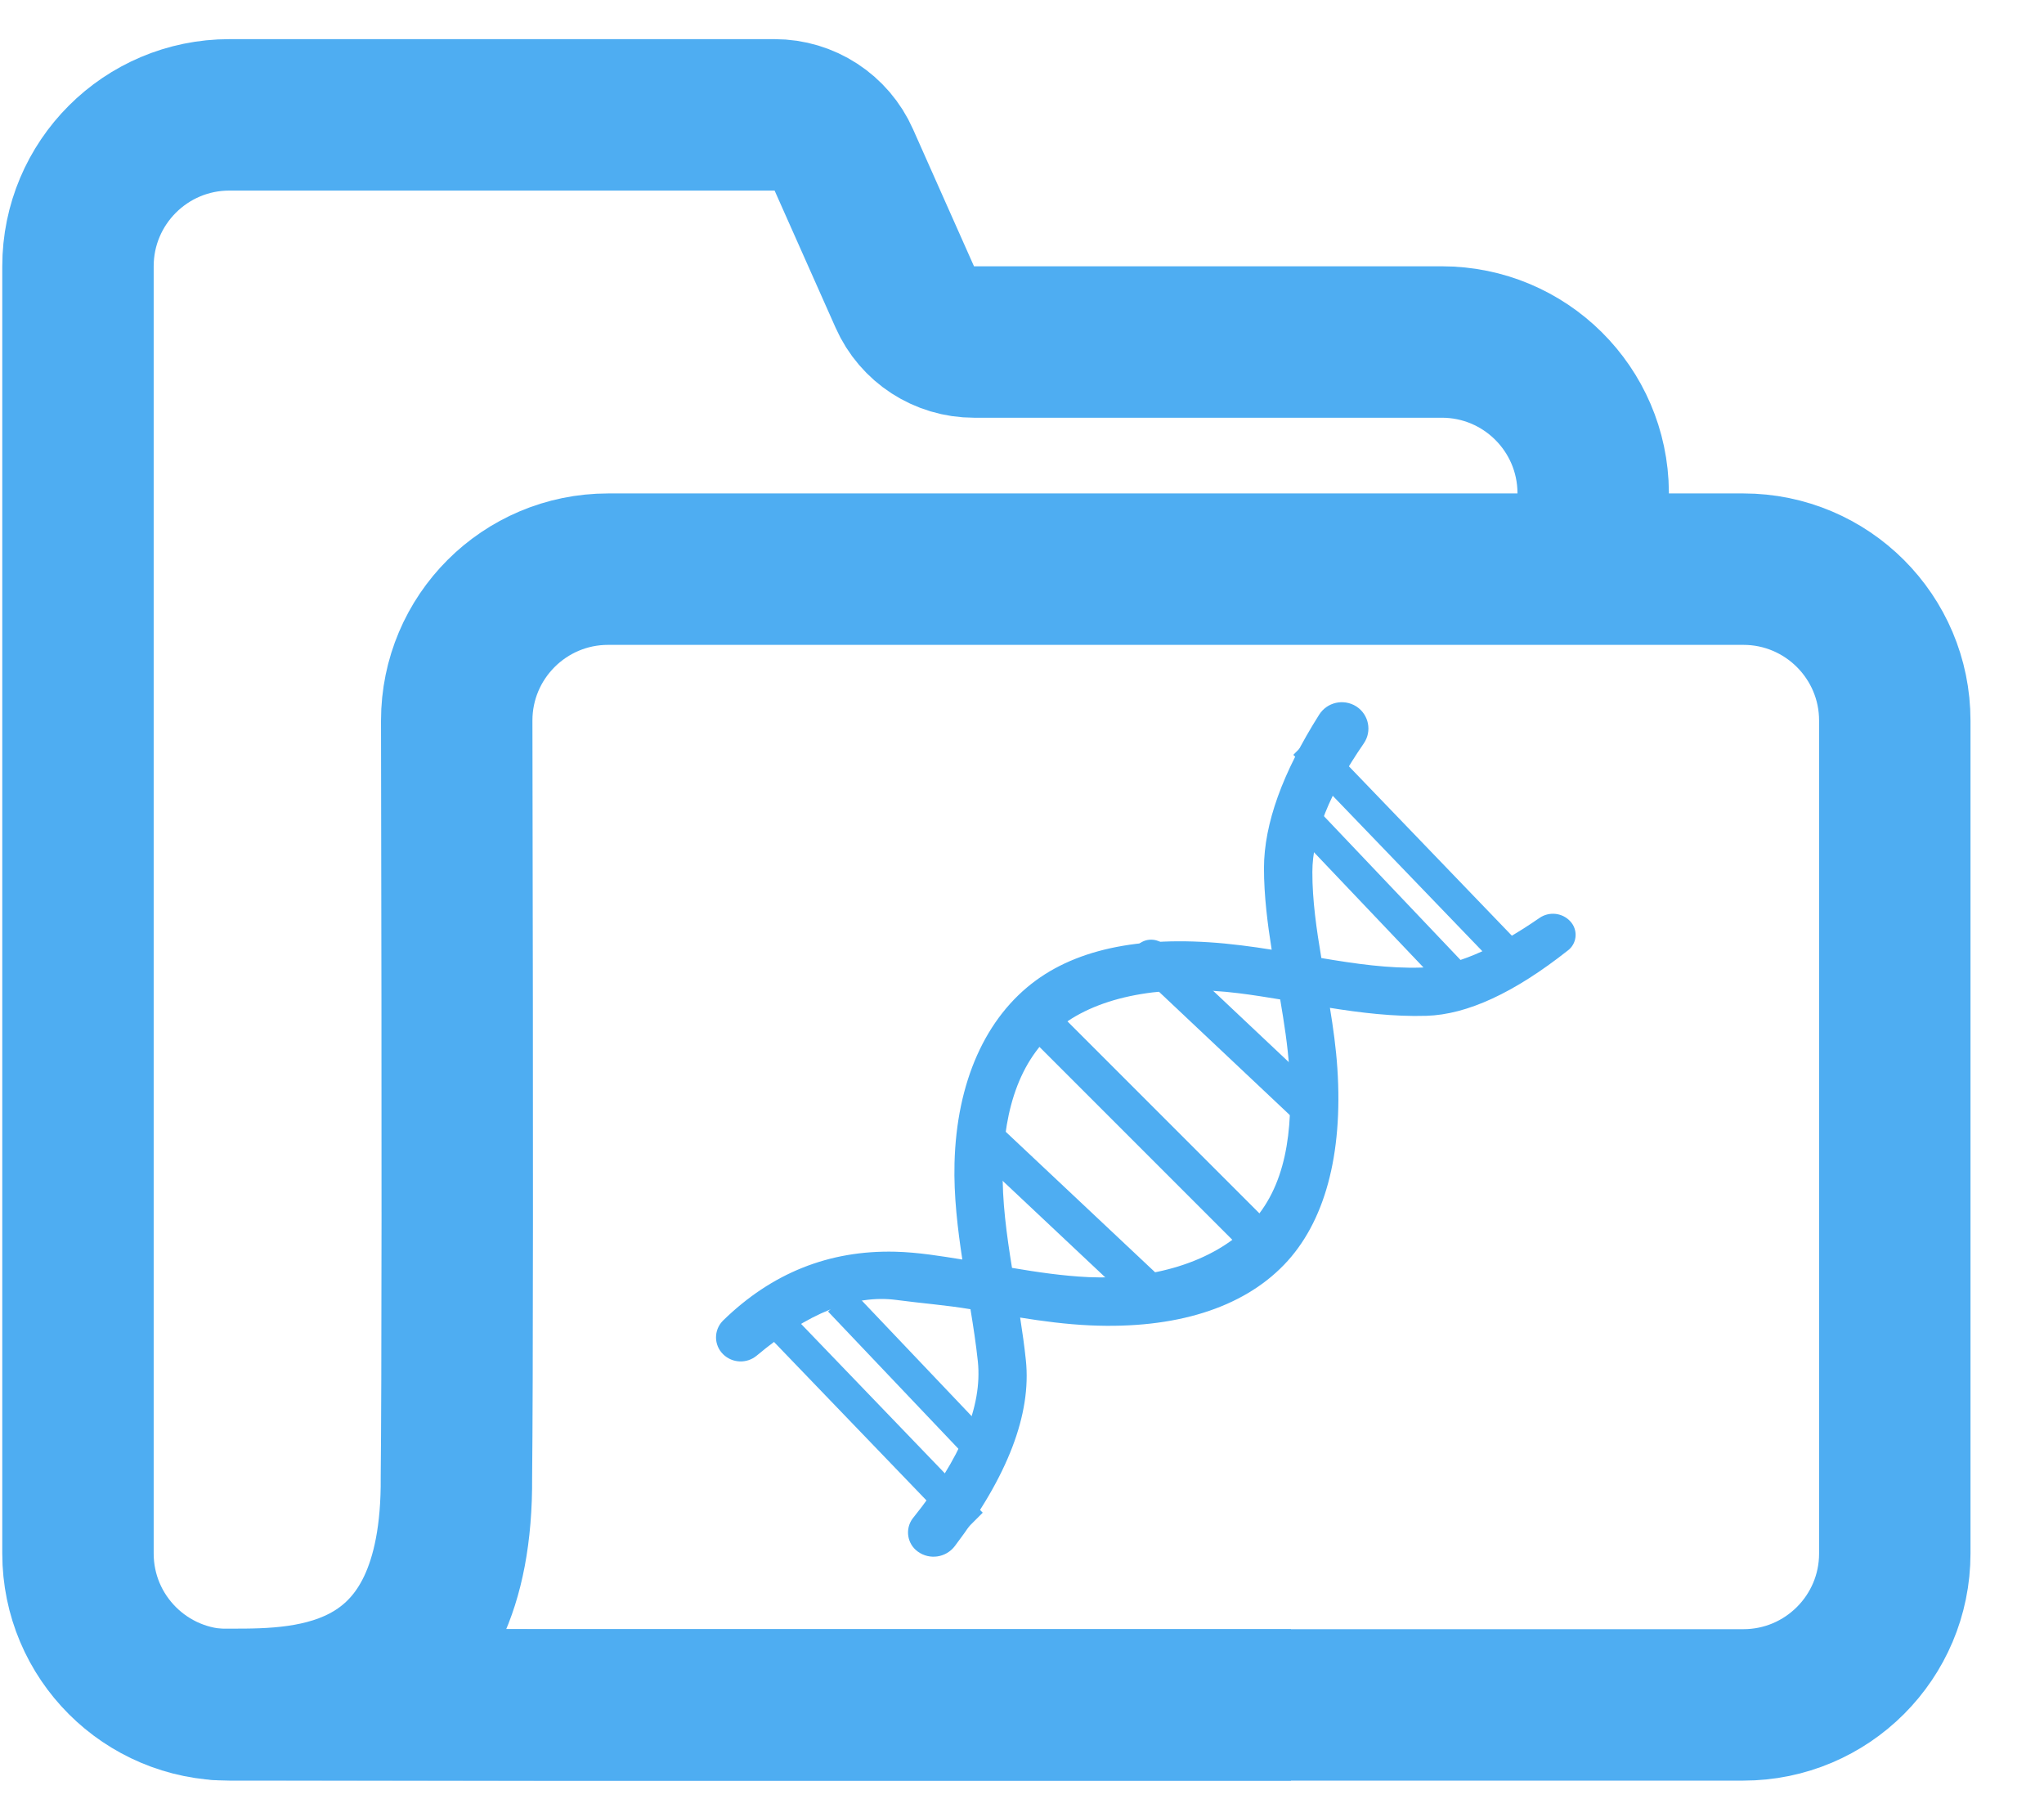 <?xml version="1.0" encoding="UTF-8"?>
<svg width="27px" height="24px" viewBox="0 0 27 24" version="1.1" xmlns="http://www.w3.org/2000/svg">
  <!-- Generator: Sketch 64 (93537) - https://sketch.com -->
  <title>Icons/Analyze tool</title>
  <desc>Created with Sketch.</desc>
  <g id="Symbols" stroke="none" stroke-width="1" fill="none" fill-rule="evenodd">
    <g id="Header/Franklin/not-signed---hp" transform="translate(-1018, -27)">
      <g id="main-tabs" transform="translate(778, 24)">
        <g id="Group-3" transform="translate(238, 1)">
          <g id="Icons/Analyze-tool">
            <g id="DNA-Copy"
               transform="translate(15.573, 16.199) rotate(-360) translate(-15.573, -16.199) translate(-0.927, 0.699)">
              <path
                d="M3.956,8.811 L3.964,7.803 C3.972,6.704 4.865,5.818 5.964,5.818 L12.143,5.818 C12.539,5.818 12.897,5.586 13.057,5.224 L13.863,3.412 C14.023,3.051 14.381,2.818 14.776,2.818 L21.979,2.818 C23.084,2.818 23.979,3.714 23.979,4.818 L23.979,21.818 C23.979,22.923 23.084,23.818 21.979,23.818 L7.956,23.818 L7.956,23.818"
                id="Rectangle-Copy-2" stroke="#4EADF2" stroke-width="2"
                transform="translate(13.968, 13.318) scale(-1, 1) translate(-13.968, -13.318) "></path>
              <path
                d="M7.812,8.818 L22.808,8.818 C23.913,8.818 24.808,9.714 24.808,10.818 C24.808,10.82 24.808,10.821 24.808,10.822 C24.797,16.288 24.799,19.617 24.812,20.811 C24.789,23.811 26.789,23.811 27.789,23.811 C28.456,23.811 27.123,23.813 23.789,23.818 L7.812,23.818 C6.708,23.818 5.812,22.923 5.812,21.818 L5.812,10.818 C5.812,9.714 6.708,8.818 7.812,8.818 Z"
                id="Rectangle-Copy-3" stroke="#4EADF2" stroke-width="2"
                transform="translate(16.884, 16.318) scale(-1, 1) translate(-16.884, -16.318) "></path>
              <g id="DNA-Copy-6"
                 transform="translate(17.927, 16.311) scale(-1, 1) rotate(-225) translate(-17.927, -16.311) translate(14.927, 9.811)"
                 fill="#4EADF2">
                <polygon id="Fill-55-Copy"
                         points="0.611 6.939 5.161 6.939 5.161 6.439 0.611 6.439"></polygon>
                <path
                  d="M1.568,5.326 L4.439,5.414 C4.573,5.418 4.685,5.313 4.689,5.179 C4.689,5.177 4.689,5.174 4.689,5.172 C4.689,5.032 4.579,4.918 4.439,4.914 L1.568,4.826 C1.434,4.822 1.322,4.927 1.318,5.061 C1.318,5.063 1.318,5.066 1.318,5.068 C1.318,5.207 1.429,5.321 1.568,5.326 Z"
                  id="Fill-56-Copy-3"></path>
                <path
                  d="M1.482,8.559 L4.482,8.648 C4.616,8.652 4.728,8.546 4.732,8.413 C4.732,8.41 4.732,8.408 4.732,8.405 C4.732,8.266 4.622,8.152 4.482,8.148 L1.482,8.059 C1.348,8.055 1.236,8.161 1.232,8.295 C1.232,8.297 1.232,8.299 1.232,8.302 C1.232,8.441 1.343,8.555 1.482,8.559 Z"
                  id="Fill-56-Copy-4"></path>
                <polygon id="Fill-59"
                         points="1.763 2.416 4.763 2.34 4.763 1.916 1.763 1.993"></polygon>
                <polygon id="Fill-59-Copy"
                         points="1.086 1.636 5.086 1.559 5.086 1.136 1.086 1.213"></polygon>
                <polygon id="Fill-59-Copy-2"
                         transform="translate(2.909, 11.712) rotate(-180) translate(-2.909, -11.712) "
                         points="0.909 11.962 4.909 11.886 4.909 11.462 0.909 11.539"></polygon>
                <polygon id="Fill-59-Copy-3"
                         transform="translate(3.116, 11.005) rotate(-180) translate(-3.116, -11.005) "
                         points="1.616 11.255 4.616 11.179 4.616 10.755 1.616 10.832"></polygon>
                <path
                  d="M3.875,4.748 C4.481,5.303 4.902,6.037 4.89,6.744 C4.879,7.43 4.43,8.02 3.794,8.576 C3.574,8.769 3.327,8.949 3.071,9.131 C2.93,9.03 2.775,8.918 2.63,8.805 C1.908,8.244 1.382,7.55 1.277,6.875 C1.167,6.172 1.513,5.536 2.056,4.963 C2.352,4.652 2.717,4.376 3.073,4.119 C3.346,4.313 3.626,4.521 3.875,4.748 Z M4.249,9.021 C5.11,8.267 5.572,7.461 5.585,6.688 C5.599,5.892 5.169,5.071 4.341,4.313 C4.106,4.098 3.851,3.903 3.613,3.731 C3.764,3.621 3.917,3.506 4.065,3.386 C4.621,2.935 4.978,2.135 5.137,0.987 C5.163,0.797 5.034,0.621 4.845,0.59 C4.675,0.561 4.514,0.676 4.486,0.846 C4.485,0.852 4.484,0.858 4.484,0.863 C4.374,1.864 4.089,2.552 3.628,2.926 C3.45,3.07 3.258,3.211 3.071,3.345 C2.808,3.158 2.54,2.928 2.293,2.74 C1.846,2.398 1.585,1.79 1.508,0.916 C1.493,0.746 1.352,0.616 1.182,0.614 C1.009,0.612 0.868,0.75 0.866,0.923 C0.866,0.925 0.866,0.928 0.866,0.93 C0.877,1.827 1.199,2.577 1.831,3.179 C2.052,3.389 2.295,3.562 2.531,3.733 C2.206,3.972 1.856,4.246 1.559,4.559 C0.821,5.335 0.485,6.212 0.612,7.029 C0.731,7.789 1.266,8.544 2.203,9.273 C2.311,9.358 2.422,9.44 2.527,9.516 C2.251,9.716 1.954,9.945 1.692,10.207 C1.28,10.621 0.975,11.27 0.776,12.153 C0.732,12.344 0.852,12.534 1.044,12.578 C1.047,12.578 1.051,12.579 1.054,12.58 C1.242,12.616 1.424,12.494 1.46,12.306 C1.46,12.305 1.461,12.304 1.461,12.302 C1.604,11.52 1.844,10.96 2.18,10.623 C2.444,10.357 2.761,10.121 3.069,9.902 C3.443,10.168 3.799,10.435 4.09,10.745 C4.384,11.057 4.598,11.58 4.732,12.314 C4.76,12.467 4.897,12.577 5.052,12.57 C5.197,12.564 5.309,12.443 5.303,12.299 C5.302,12.292 5.302,12.285 5.301,12.279 C5.196,11.38 4.959,10.735 4.589,10.343 C4.293,10.028 3.941,9.754 3.614,9.517 C3.829,9.363 4.047,9.198 4.249,9.021 Z"
                  id="Fill-63"></path>
              </g>
            </g>
          </g>
        </g>
      </g>
    </g>
  </g>
</svg>
